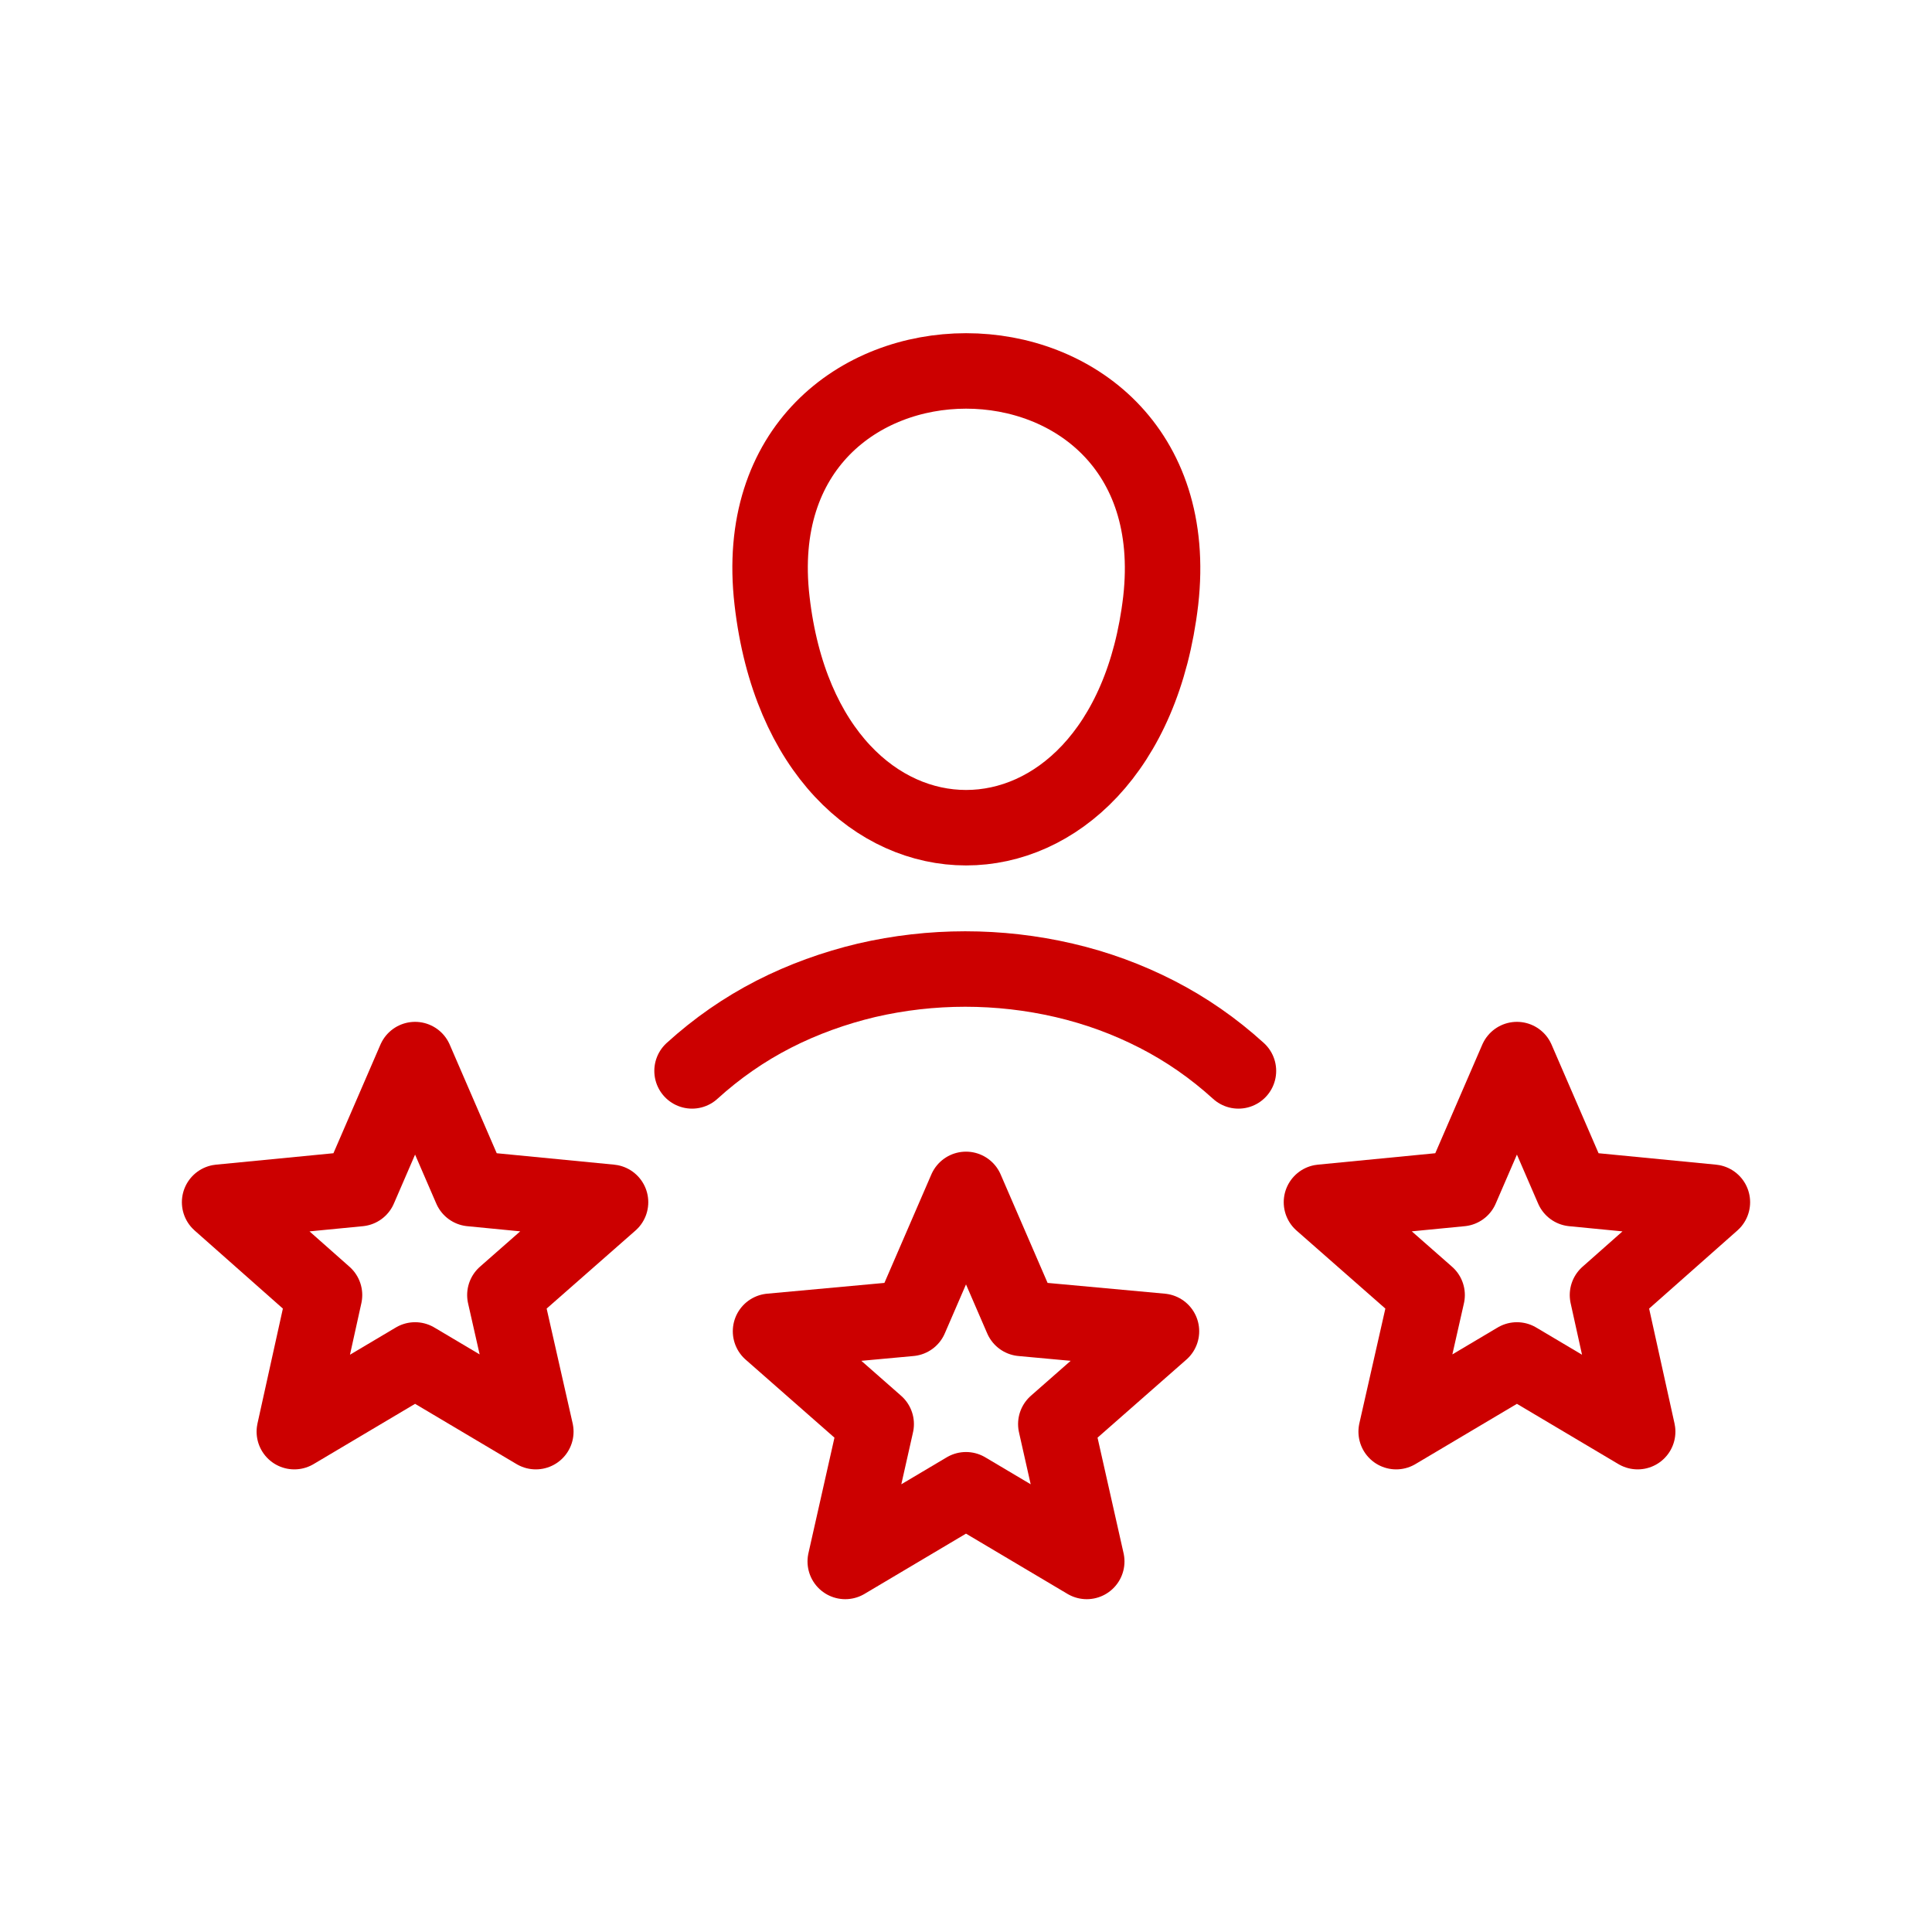 <?xml version="1.0" encoding="utf-8"?><svg xmlns="http://www.w3.org/2000/svg" width="256" height="256" viewBox="0 0 256 256"><path fill="none" stroke="#C00" stroke-width="10" stroke-linecap="round" stroke-linejoin="round" stroke-miterlimit="22.926" d="M102.3,79.6c-4.7-40.6,56.1-40.6,51.5,0C149.1,119.7,106.9,119.7,102.3,79.6z"/><path fill="none" stroke="#C00" stroke-width="10" stroke-linecap="round" stroke-linejoin="round" stroke-miterlimit="22.926" d="M201 140.4L208.4 157.5 226.9 159.3 213 171.6 217 189.7 201 180.2 185 189.7 189.1 171.6 175.1 159.3 193.6 157.5z"/><path fill="none" stroke="#C00" stroke-width="10" stroke-linecap="round" stroke-linejoin="round" stroke-miterlimit="22.926" d="M128 157.6L135.4 174.7 153.9 176.4 139.9 188.7 144 206.9 128 197.4 112 206.9 116.1 188.7 102.1 176.4 120.6 174.7z"/><path fill="none" stroke="#C00" stroke-width="10" stroke-linecap="round" stroke-linejoin="round" stroke-miterlimit="22.926" d="M55 140.4L62.4 157.5 80.9 159.3 66.9 171.6 71 189.7 55 180.2 39 189.7 43 171.6 29.1 159.3 47.6 157.5z"/><path fill="none" stroke="#C00" stroke-width="10" stroke-linecap="round" stroke-linejoin="round" stroke-miterlimit="22.926" d="M91.7,141.9c3.3-3,6.9-5.5,10.8-7.5s8.1-3.5,12.3-4.5c4.3-1,8.7-1.5,13.1-1.5c4.4,0,8.8,0.5,13.1,1.5c4.3,1,8.4,2.5,12.3,4.5 c3.9,2,7.5,4.5,10.8,7.5"/></svg>